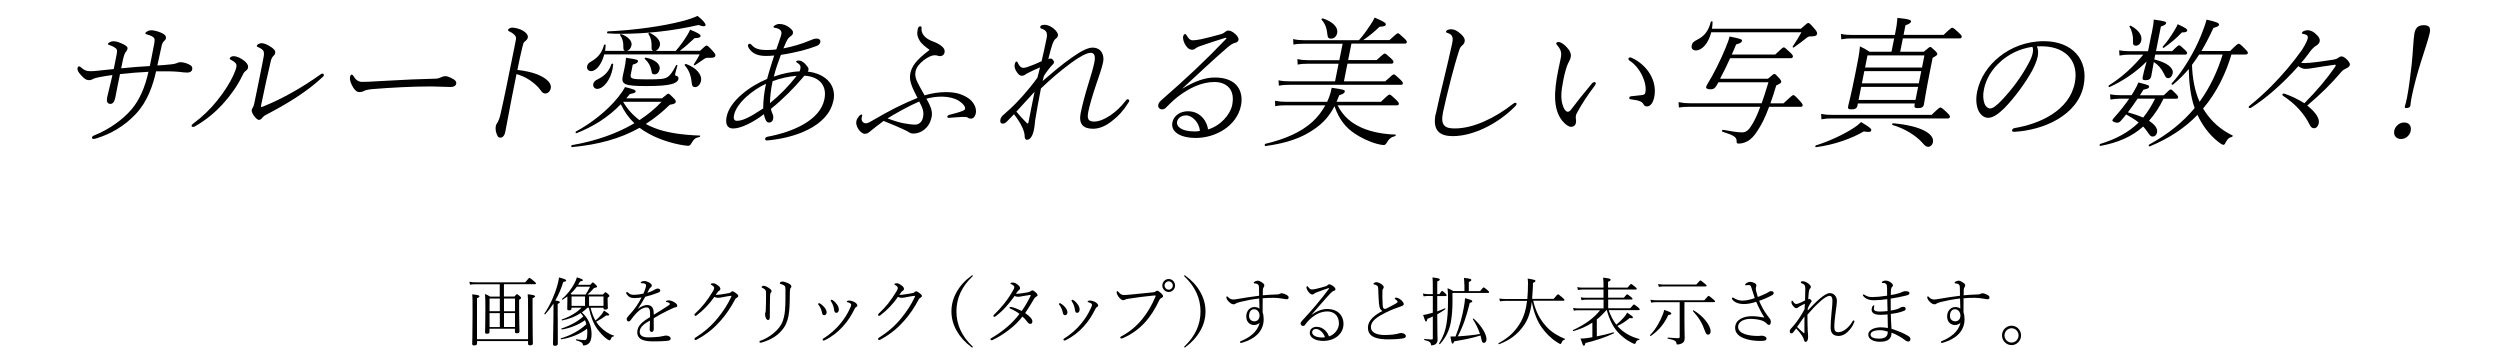<?xml version="1.0" encoding="UTF-8"?>
<svg id="_レイヤー_1" data-name="レイヤー 1" xmlns="http://www.w3.org/2000/svg" width="400" height="58" viewBox="0 0 400 58">
  <defs>
    <style>
      .cls-1 {
        stroke-width: 0px;
      }
    </style>
  </defs>
  <g>
    <path class="cls-1" d="M23.97,10.56c.21-.95.36-1.82.58-2.93.21-1.04.25-1.34.1-1.54-.14-.23-.55-.43-1.24-.61-.13-.05-.16-.09-.15-.18.01-.07.13-.2.36-.32.18-.09.32-.14.64-.14.23,0,.95.14,1.51.39.6.27.85.52.77.93-.03.14-.15.3-.31.43-.19.16-.33.5-.41.93-.15.73-.37,1.73-.64,2.95.55-.02,1.24-.07,2.26-.18.33-.05.63-.09.76-.16.25-.11.45-.18.69-.18.48,0,1.21.23,1.6.5.26.18.31.36.26.66-.06.32-.35.5-.78.5-.36,0-.76-.04-1.29-.11-.82-.09-2.23-.11-3.71-.09-.5,2.29-1.4,4.84-3.19,6.77s-4.04,3.27-6.43,3.98c-.17.05-.29.07-.4.07-.16,0-.25-.11-.23-.23.03-.14.09-.23.36-.34,2.24-.89,4.48-2.43,5.94-4.13,1.34-1.57,2.2-3.63,2.73-6.04-1.38.07-2.97.18-4.55.36-.38,1.79-.6,3-.73,3.66-.18.89-.47,1.11-.81,1.11-.55,0-.63-.48-.51-1.07.12-.59.55-2.2.84-3.54-.58.07-1.33.18-2.13.34-.38.07-.79.18-.99.3-.2.11-.4.18-.58.18-.45,0-.8-.2-1.34-.82-.45-.5-.61-.79-.54-1.16.03-.14.14-.23.27-.23.09,0,.19.07.3.18.45.39.81.59,1.43.59.43,0,.73-.02,1.17-.07.84-.09,1.72-.18,2.62-.27.17-.84.3-1.52.46-2.32.09-.48.09-.77-.06-.93-.17-.18-.55-.41-1.04-.57-.17-.05-.3-.09-.28-.2.02-.11.11-.2.26-.27.18-.09.37-.16.67-.16.43,0,1.13.27,1.6.52.51.27.64.45.59.7-.03.16-.1.3-.25.45-.12.14-.27.45-.39.91-.12.48-.26,1.18-.37,1.75,1.55-.16,2.96-.27,4.57-.36Z"/>
    <path class="cls-1" d="M37.68,10.08c-.21-.2-.47-.39-.68-.48-.19-.09-.27-.14-.24-.27.03-.16.29-.34.59-.34.59,0,1.2.34,1.68.7.36.27.75.7.65,1.16-.04.18-.13.32-.37.5-.29.2-.41.48-.57.82-.77,1.59-1.84,3.09-3.1,4.48-1.3,1.41-2.66,2.52-4.36,3.52-.13.07-.25.14-.39.14-.11,0-.26-.07-.24-.18.02-.11.04-.18.22-.32,1.65-1.23,2.77-2.36,3.85-3.68,1.24-1.54,2.12-2.98,2.61-4.07.24-.54.42-.98.48-1.29.07-.36.01-.52-.14-.68ZM42.2,8.31c-.07-.34-.39-.54-.95-.79-.11-.05-.19-.09-.16-.2.04-.18.38-.41.76-.41.36,0,.87.18,1.51.61.44.29.75.59.67.98-.04.2-.19.39-.35.52-.17.16-.3.5-.37.82-.51,2.2-1.03,4.5-1.55,7.09-.02.11-.01.18.08.18.07,0,.14-.02.31-.09,3.08-1.23,6.32-3.11,9.1-5.09.13-.09.21-.16.33-.16s.27.11.24.27c-.01.07-.08.18-.16.25-2.63,2.48-5.93,4.43-9.15,6.11-.28.14-.42.3-.57.48-.12.16-.29.3-.51.3-.27,0-.6-.39-.8-.66-.23-.34-.41-.66-.35-.98.02-.11.12-.25.19-.36.07-.14.15-.3.21-.61.47-2.23.99-4.86,1.38-6.81.15-.75.21-1.07.15-1.43Z"/>
    <path class="cls-1" d="M72.11,13.92c-.98,0-2-.09-3.12-.09-3.02,0-6.35.18-9.47.43-.55.05-1.1.18-1.29.29-.18.11-.42.18-.76.18-.48,0-.88-.5-1.18-1.14-.18-.36-.37-.86-.29-1.29.04-.18.14-.36.25-.36.16,0,.23.09.35.3.29.48.69.86,1.33.86.34,0,1.48-.02,3.16-.14,3.29-.2,6.68-.34,8.23-.36.73,0,1-.11,1.23-.23.18-.09.45-.18.72-.18.21,0,.46.07.82.23.81.39.96.64.9.98-.07.34-.42.52-.88.52Z"/>
    <path class="cls-1" d="M86.21,12.01c1.46.64,2.05,1.43,1.92,2.09-.11.57-.54.86-.85.86-.34,0-.52-.14-.78-.52-.44-.64-1.09-1.16-1.7-1.59-.7-.48-1.52-.82-2.16-1-.23,1.14-.55,2.75-.77,3.86-.3,1.52-.84,4.45-1.02,5.36-.15.75-.49.95-.8.95-.27,0-.35-.09-.51-.41-.16-.32-.31-.93-.22-1.39.07-.34.2-.52.32-.68.09-.14.31-.66.44-1.27.32-1.39.71-3.23.95-4.41.47-2.25.92-4.5,1.33-6.56.19-.93.24-1.18.18-1.36-.1-.39-.65-.73-1.04-.91-.21-.09-.22-.14-.2-.27.04-.18.41-.34.63-.34.52,0,1.26.2,1.76.5.47.27.84.7.76,1.09-.05.25-.25.48-.54.68-.13.09-.21.34-.33.84-.24.98-.53,2.29-.8,3.66.98.09,2.38.36,3.45.82Z"/>
    <path class="cls-1" d="M105.93,15.72c.79-.66.9-.73,1.01-.73s.21.07.91.77c.28.32.3.43.27.57-.04.2-.25.32-.95.43-1.21,1.18-2.48,2.2-3.84,3.07.41.23.82.43,1.29.61,1.89.79,4.65,1.16,7.36,1.25.11,0,.05.2-.07.23-.61.11-.9.32-1.29,1.02-.14.25-.3.39-.53.39-.2,0-.95-.11-1.39-.2-2.03-.41-3.74-1.09-4.98-1.79-.49-.27-.96-.57-1.39-.89-3.07,1.73-6.61,2.7-10.84,3.09-.14.02-.12-.3.02-.32,3.83-.66,7.21-1.86,9.99-3.5-.9-.86-1.62-1.89-2.17-3.04-2.14,2.2-4.51,3.61-7.08,4.63-.14.05-.23-.2-.1-.27,2.49-1.34,5.01-3.34,6.69-5.41.48-.59.89-1.18,1.16-1.7,1.5.36,1.74.5,1.7.73-.04.18-.25.25-.92.39-.18.23-.38.45-.57.68h5.73ZM108.13,8.13c.77-.89,1.31-1.66,1.84-2.52.2-.32.35-.61.44-.86,1.18.45,1.73.8,1.69,1-.04.23-.25.34-.98.36-.98.93-1.56,1.43-2.36,2.02h3.25c.82-.79.92-.84,1.05-.84s.28.09,1,.89c.39.43.43.59.4.73-.05.25-.32.36-.91.34-.43-.02-.61-.02-.88.18-.45.32-.82.57-1.47,1-.1.07-.25-.02-.18-.14.42-.64.67-1.09.93-1.59h-15.27c-.4,1.54-1.26,2.68-2.1,2.68-.45,0-.73-.34-.64-.79.07-.34.27-.55.65-.75,1.1-.64,1.71-1.39,2.05-2.63.05-.14.27-.11.27.02-.02.32-.05.61-.09.91h3.16c-.19-.07-.26-.27-.25-.68.04-.75-.16-1.34-.52-1.84-.05-.09.11-.2.19-.16,1.02.36,1.79,1.07,1.64,1.79-.1.48-.39.8-.72.89h4.2c-.21-.07-.3-.23-.27-.59.04-.89-.09-1.48-.5-2.13-.05-.09.11-.2.21-.16,1.04.48,1.77,1.25,1.63,1.98-.09.45-.39.82-.73.91h3.25ZM98.11,10.29c-.02.23-.05.45-.1.75-.34,1.7-1.43,3.18-2.47,3.18-.41,0-.7-.36-.62-.77.07-.36.32-.59.77-.79,1.08-.55,1.75-1.25,2.13-2.39.05-.14.3-.11.29.02ZM97.27,5.02c4.24-.18,8.94-.86,11.89-1.64,1.05-.27,1.91-.57,2.44-.84.89.68,1.34,1.27,1.29,1.48-.05.23-.37.27-1.13-.02-4.36,1-8.5,1.39-12.28,1.41-.77,0-1.5-.02-2.26-.07-.14,0-.1-.32.04-.32ZM100.93,11.88c-.14.7.09.82,2.5.82s2.92-.07,3.39-.39c.47-.3.84-.89,1.35-1.86.07-.11.26-.05.21.07-.12.39-.3,1.05-.34,1.23-.06.3,0,.36.28.43.21.07.27.25.22.48-.07.36-.52.66-1.07.79-.74.2-1.84.32-4.08.32-3.45,0-4.01-.27-3.75-1.59.07-.34.14-.57.28-1.29.13-.64.18-.91.24-1.64,1.84.25,1.96.34,1.91.57-.04.2-.15.32-.83.52l-.31,1.54ZM99.7,16.29c.68,1.16,1.55,2.14,2.62,2.93,1.34-.89,2.53-1.86,3.52-2.93h-6.13ZM103.32,9.22c1.49.29,2.38,1.07,2.22,1.84-.1.5-.4.84-.8.84-.39,0-.45-.16-.51-.61-.18-.79-.43-1.27-1.06-1.86-.08-.07.05-.23.15-.2ZM109.77,10.24c1.61.57,2.59,1.7,2.39,2.7-.11.57-.52,1-.93,1-.36,0-.51-.16-.57-.79-.11-1.14-.45-1.95-1.1-2.7-.07-.09.07-.25.2-.2Z"/>
    <path class="cls-1" d="M133.33,16.13c-.83,4.13-6.26,5.97-10.56,6.34-.19.02-.4-.07-.35-.27.04-.18.15-.27.36-.32,4.15-.77,8.46-2.66,9.13-6.02.46-2.29-.96-3.63-3.21-3.75-.09.11-.2.23-.41.48-1.13,1.34-2.97,3.25-4.94,4.82.07.43.22.7.34,1.02.05.18.05.43.02.57-.08.41-.33.61-.65.61-.27,0-.42-.16-.55-.41-.11-.23-.21-.52-.29-.93-1.67,1.29-3.68,2.29-4.91,2.29-.98,0-1.28-.75-1.05-1.89.5-2.5,3.66-4.88,6.48-6.04.32-1.25.73-2.5,1.13-3.75-.49.05-.92.07-1.31.07-1.45,0-2.23-.45-2.75-1.25-.11-.16-.16-.34-.13-.5.01-.07.13-.2.25-.2.09,0,.18.02.25.11.58.64,1.12.89,2.53.89.48,0,.98-.02,1.5-.09.22-.66.37-1.07.6-1.75.1-.27.16-.48.21-.7.11-.57-.32-.91-1-1-.2-.02-.28-.09-.25-.2.03-.14.54-.43.88-.43.66,0,1.18.23,1.58.52.57.43.7.68.64.98-.05.25-.21.36-.47.55-.34.23-.48.48-1.05,1.86,1.4-.27,2.79-.66,4.2-1.25.42-.18.77-.32,1.13-.32.38,0,.64.23.57.57-.05.25-.25.48-.53.59-.76.29-1.47.52-2.4.77-1.03.25-2.17.5-3.38.68-.44,1.16-.85,2.32-1.13,3.48,1.32-.48,2.79-.8,4.12-.84.07-.14.11-.32.13-.41.07-.34.02-.66-.49-.95-.16-.09-.2-.16-.18-.23.01-.07.14-.14.41-.14.43,0,.94.32,1.43,1.02.11.14.16.36.13.48-.02.09-.06.18-.12.27,2.45.25,4.68,1.84,4.11,4.68ZM122.56,13.4c-1.97.89-4.72,3.02-5.12,5.04-.13.66.1.89.46.89.86,0,1.96-.48,4.21-1.98,0-1.2.16-2.63.45-3.95ZM123.19,16.51c1.6-1.32,2.96-2.68,4.28-4.38-1.15.07-2.69.41-3.85.86-.26,1.18-.4,2.36-.43,3.52Z"/>
    <path class="cls-1" d="M149.04,18.78c-.35,1.75-1.74,2.59-2.88,2.59-.25,0-.51-.05-.71-.2s-.49-.27-1.07-.55c-.64-.3-1.5-.66-3-1.27-.88.64-1.47,1.11-2.28,1.77-.25.2-.45.29-.74.29-.41,0-.92-.52-1.11-.91-.2-.39-.31-.73-.23-1.11.05-.27.14-.45.46-.84.09-.11.25-.23.32-.23.14,0,.19.07.13.25-.14.45-.07.68.02.82.1.18.32.34.57.34.27,0,.47-.09,1.01-.41,2.8-1.64,4.85-2.68,7.27-3.66-.39-.75-.69-1.34-.91-1.93-.24-.64-.38-1.27-.25-1.93.24-1.18.83-2.11,3.1-3.82-.54-.39-1.3-.91-1.66-1.59-.3-.54-.4-.93-.25-1.68.07-.36.24-.5.37-.5.23,0,.27.11.25.32-.09.79.47,1.61,1.79,2.09.57.2,1.11.48,1.51.84.29.25.46.57.38.95-.06.32-.34.57-.68.57-.16,0-.27-.02-.42-.07-.13-.05-.28-.07-.55-.07-.75,0-2.72,1.25-2.98,2.54-.21,1.07.16,1.59,1.43,3.88,1.16-.36,2.38-.52,3.35-.52,1.43,0,2.44.2,3.59.93.79.5,1.45,1.52,1.26,2.45-.12.61-.47.86-.76.86s-.46-.09-.55-.18c-.12-.09-.36-.11-.94-.09-.53.02-1.15.09-1.98.14-.23.02-.35-.05-.33-.18.02-.11.09-.23.33-.3.65-.18,1.34-.32,2.17-.64.17-.07.31-.18.34-.32.07-.34-.29-.82-1.01-1.29-.6-.39-1.62-.64-2.57-.66-1.02-.02-2.01.16-2.61.34.85,1.43.99,2.2.84,2.95ZM142.01,18.94c1.1.43,1.96.66,2.5.77.59.11,1.36.23,1.89.23.61,0,1.12-.39,1.28-1.16.17-.84-.02-1.48-.61-2.54-1.59.68-3.87,1.95-5.06,2.7Z"/>
    <path class="cls-1" d="M166.83,12.95c1.48-1.27,3.04-2.61,4.63-3.72,1.29-.91,2.48-1.61,3.34-1.61,1.52,0,1.89,1.34,1.71,2.27-.19.95-.65,2.25-1.14,3.68-.49,1.45-1.02,3.18-1.25,4.34-.24,1.2.08,1.54.96,1.54,1.5,0,3.62-1.5,4.96-3.25.15-.2.25-.32.38-.32.18,0,.29.16.26.27-.02.09-.05.14-.12.25-.76,1.2-1.43,2.02-2.72,3.02-.83.66-1.87,1.18-2.96,1.18-1.57,0-2.33-.75-1.97-2.52.24-1.2.71-3,1.22-4.63.5-1.57.8-2.66.97-3.48.2-1.02,0-1.52-.58-1.52-.66,0-1.81.64-3.08,1.57-1.97,1.45-3.38,2.7-4.89,4.13-.38,1.91-.72,3.84-.9,4.95-.1.61-.09,1.04-.22,1.66-.19.93-.57,1.61-1.12,1.61-.21,0-.35-.2-.36-.48-.01-.5-.09-.82-.35-1.43-.31-.7-.75-1.39-1.36-2.18-.46.48-.86.89-1.15,1.18-.25.25-.43.32-.63.32-.36,0-.47-.27-.41-.59.07-.36.2-.57.61-.91.11-.09.5-.43,1.11-1,.94-.86,2.77-2.84,4.21-4.84.13-.43.3-1.16.42-1.66-.87.39-1.39.61-1.85.86-.23.11-.35.16-.51.3-.16.11-.31.18-.58.18-.3,0-.6-.3-.8-.64-.3-.45-.38-.82-.3-1.23.07-.34.22-.41.31-.41s.14.11.2.25c.23.54.55.77.85.77.27,0,.57-.11.79-.18.71-.25,1.28-.48,2.15-.89.3-1.29.67-3.02.8-3.68.15-.77.03-1.27-.81-1.52-.17-.05-.24-.16-.21-.32.03-.16.22-.3.7-.3.57,0,1.1.3,1.56.7.31.27.63.7.57,1.02-.04.18-.14.36-.32.48-.16.11-.33.3-.53.82-.15.41-.42,1.29-.69,2.45.15-.05.26-.07.38-.07.16,0,.28.09.4.25.09.11.15.27.12.41-.03.14-.17.27-.31.41-.35.36-.87,1.04-1.29,1.7l-.2.77ZM164.32,19.72c.08.07.2.04.22-.07.32-1.59.69-3.57.99-4.97-.99,1.09-1.95,2.14-2.91,3.18.53.66,1.09,1.25,1.7,1.86Z"/>
    <path class="cls-1" d="M189.24,14.15c1.84-1.11,3.53-1.75,5.12-1.75,3.75,0,4.61,2.39,4.2,4.47-.66,3.32-4.11,5.2-7.2,5.2-2.68,0-4.06-1.07-3.78-2.48.22-1.09,1.24-1.79,2.49-1.79,2.2,0,3.14,1.93,3.21,2.91,1.98-.57,3.56-2.36,3.87-3.91.54-2.68-1.13-3.68-2.83-3.68-2.04,0-4.03.95-5.85,2.34-.7.54-1.32,1.16-1.95,1.79-.17.18-.41.25-.6.25-.34,0-.69-.29-.6-.73.07-.34.29-.57.63-.86,3.83-3.34,6.96-6.27,10.17-9.63.2-.2.13-.3-.16-.2-1.33.41-2.69.86-3.92,1.29-.2.07-.46.16-.65.3-.19.14-.35.29-.63.29-.36,0-.72-.16-1.11-.79-.22-.36-.43-.93-.34-1.36.04-.18.16-.36.28-.36.16,0,.21.09.33.3.29.5.54.7.95.7.32,0,.79-.07,1.33-.18,1.09-.23,2.22-.55,3.21-.82.24-.07.45-.2.64-.36.19-.16.34-.2.52-.2.34,0,.72.25,1.01.5.3.23.64.66.58.98-.05.27-.24.41-.53.48-.36.09-.59.2-1.29.79-2.36,2.02-4.72,4.29-7.14,6.5l.04.02ZM189.76,18.47c-.86,0-1.33.5-1.43,1.02-.13.66.56,1.54,2.78,1.54.36,0,.66-.02.88-.09-.12-1.32-1.21-2.48-2.23-2.48Z"/>
    <path class="cls-1" d="M214.01,16.85c.95,1.84,2.21,2.84,3.87,3.59,1.54.68,3.52,1.04,5.37,1.09.13,0,.09.2-.05.25-.62.16-.94.39-1.39,1.16-.08.16-.26.27-.44.27s-.69-.09-1.07-.2c-1.25-.34-2.6-1-3.54-1.64-1.35-.89-2.48-2.16-3.24-4.38-.85,1.66-1.92,2.79-3.28,3.7-1.97,1.36-4.26,2.2-7.78,2.68-.14.02-.14-.34,0-.36,3.17-.75,5.69-1.86,7.51-3.5.88-.8,1.57-1.73,2.08-2.66h-6.36c-.59,0-1.07.02-1.66.14l-.03-.86c.63.11,1.12.16,1.81.16h6.54c.13-.3.25-.59.35-.86.15-.43.3-.95.37-1.39,1.83.27,2.16.34,2.1.61-.04.18-.14.36-.89.59-.14.34-.27.66-.4.98l-.04.07h7.11c1.1-1.07,1.25-1.16,1.37-1.16.13,0,.28.09,1.13.91.34.34.38.48.36.61-.03.14-.11.2-.34.2h-9.47ZM214.18,10.2h-4.98c-.54,0-1.03.02-1.57.14l-.05-.89c.66.14,1.08.18,1.71.18h5l.53-2.63h-6.27c-.57,0-1.03.02-1.6.14l-.05-.89c.61.14,1.1.18,1.74.18h8.79c.79-.89,1.33-1.68,1.86-2.48.26-.41.5-.79.66-1.14,1.44.64,1.83.86,1.78,1.11-.04.2-.18.32-1,.36-.9.86-1.71,1.52-2.61,2.13h4.2c1.09-1,1.22-1.09,1.35-1.09.11,0,.25.09,1.02.82.38.36.42.5.4.61-.03.16-.13.23-.34.23h-8.52l-.53,2.63h4.57c1.04-.98,1.19-1.04,1.3-1.04s.24.07,1.02.8c.37.34.38.48.36.59-.03.14-.11.23-.34.23h-7.02l-.56,2.82h6.61c1.12-1.04,1.25-1.11,1.38-1.11.12,0,.24.07,1.06.86.36.36.4.48.38.61-.03.14-.13.2-.36.2h-17.77c-.64,0-1.07.02-1.71.14l-.06-.86c.68.14,1.17.16,1.85.16h7.2l.56-2.82ZM211.67,2.95c1.66.54,2.46,1.48,2.28,2.34-.11.52-.47.89-1,.89-.34,0-.52-.14-.56-.61-.09-.91-.31-1.73-.93-2.41-.1-.09.07-.25.2-.2Z"/>
    <path class="cls-1" d="M229.73,18.24c.25-1.27.82-3.63,1.31-5.66.45-1.82.87-3.66,1.3-5.61.19-.84.13-1.43-.69-1.68-.24-.07-.3-.11-.27-.25.02-.11.05-.16.28-.27.15-.07.36-.09.56-.09.46,0,.93.25,1.45.7.52.45.76.84.67,1.29-.07.34-.29.52-.45.66s-.31.3-.46.84c-.48,1.48-.89,3-1.28,4.48-.5,1.95-1.05,4.25-1.27,5.31-.22,1.09-.14,1.75.21,2.11.33.39.93.48,1.7.48,3,0,6.5-1.73,9.31-3.95.14-.11.28-.16.37-.16.11,0,.21.09.18.23-.02.09-.11.23-.23.34-2.63,2.7-6.61,4.77-9.97,4.77-2.04,0-3.29-.84-2.75-3.54Z"/>
    <path class="cls-1" d="M249.99,19.37c-1.53-1.91-1.36-4.7-.68-8.11.13-.64.28-1.29.39-1.86.19-.93.1-1.41-.56-2.18-.11-.14-.16-.23-.14-.3.03-.14.18-.2.36-.2.36,0,.84.34,1.22.73.61.61.84,1.16.74,1.66-.07.36-.22.64-.4.98-.29.55-.58,1.66-.78,2.68-.33,1.66-.45,2.82-.16,3.88.22.82.57,1.23.87,1.23.18,0,.34-.11.53-.36.96-1.27,1.93-2.48,3.3-4.13.15-.18.28-.25.44-.25.11,0,.23.09.21.23-.03.14-.15.32-.22.41-.98,1.27-1.99,2.82-2.56,3.86-.18.34-.35.59-.4.84-.03.16-.05.36-.01.52.05.2.04.45,0,.7-.06.32-.35.59-.78.59-.39,0-.94-.41-1.34-.91ZM261.05,9.24c2.46,1.11,4.16,3.66,3.63,6.29-.17.86-.59,1.5-1.16,1.5-.29,0-.45-.14-.53-.3-.23-.45-.62-.66-2.06-.84-.22-.02-.27-.14-.24-.3.02-.11.15-.18.38-.2.63-.07,1.11-.11,1.77-.2.28-.05.38-.2.42-.41.29-1.48-.8-3.98-2.55-5.09-.14-.09-.18-.25-.16-.34.03-.14.27-.23.5-.11Z"/>
    <path class="cls-1" d="M284.02,8.74c1.13-1.09,1.25-1.16,1.39-1.16.12,0,.24.07,1.06.86.4.39.42.5.39.64-.03.16-.14.23-.36.23h-9.68c-.49,1.11-1.03,2.2-1.61,3.29h7.66c.82-.7.9-.77,1.02-.77.14,0,.24.07.85.75.25.32.28.43.25.55-.03.14-.16.25-.79.54-.33,1.09-.63,2.04-.93,2.86h2.09c1.25-1.16,1.44-1.32,1.58-1.32.11,0,.3.11,1.08.98.41.45.43.57.4.7-.03.14-.11.2-.34.2h-5.02c-.63,1.68-1.17,2.79-1.78,3.7-.54.91-1.15,1.54-1.75,1.84-.55.27-.98.34-1.29.34s-.4-.05-.38-.36c.02-.66-.4-.95-2.28-1.54-.13-.05-.03-.32.11-.3,1.45.27,2.33.41,3.08.41.66,0,1.11-.45,1.68-1.45.38-.66.77-1.48,1.19-2.64h-11.38c-.61,0-1.01.02-1.64.11l-.05-.86c.7.14,1.12.18,1.78.18h11.52c.32-.91.68-2.02,1.08-3.36h-8c-.13.2-.24.41-.35.61-.24.39-.49.52-.9.52-.46,0-.77-.11-.72-.39.03-.14.14-.36.37-.73.7-1.09,1.96-3.57,2.73-5.47.35-.84.55-1.39.64-1.86,1.88.36,2.04.48,2,.68-.04.23-.19.39-.94.59-.22.52-.44,1.07-.69,1.61h6.95ZM288.15,4.59c.92-.84,1.04-.91,1.18-.91.16,0,.28.09,1,.93.43.48.43.68.4.82-.04.23-.24.39-.87.39-.38,0-.52,0-.79.23-.54.43-1.08.86-2.03,1.52-.13.09-.29-.02-.2-.14.58-.86,1.05-1.64,1.39-2.27h-14.43c-.45,1.79-1.49,2.91-2.47,2.91-.5,0-.75-.34-.66-.77.09-.45.26-.64,1.02-1.02,1.06-.55,1.69-1.41,2.03-2.77.03-.14.3-.14.29,0,0,.39-.04.75-.1,1.09h14.24Z"/>
    <path class="cls-1" d="M290.56,23.26c2.16-.68,4.52-1.79,6.08-2.82.39-.25.77-.55,1.14-.91,1.54.91,1.66,1.11,1.62,1.32-.05.27-.34.32-1.2.18-1.88,1.11-4.7,2.14-7.64,2.52-.14.02-.15-.25,0-.3ZM291.38,18.22c.72.14,1.15.16,1.86.16h15.81c1.15-1.11,1.28-1.18,1.42-1.18.12,0,.28.07,1.1.86.4.39.44.52.41.66-.03.14-.11.23-.34.23h-18.52c-.66,0-1.03.02-1.69.14l-.05-.86ZM303.06,6.15h-6.82c-.59,0-.96.02-1.64.14l-.05-.86c.72.14,1.15.16,1.81.16h6.82l.06-.3c.19-.93.28-1.52.35-2.43,2,.2,2.22.36,2.17.61-.03.16-.2.32-.89.59l-.3,1.52h6.41c1.13-1.09,1.25-1.14,1.39-1.14.11,0,.24.04,1.1.86.41.36.42.5.4.61-.03.16-.11.23-.34.23h-9.07l-.43,2.14h3.77c.77-.66.93-.77,1.04-.77s.25.11.82.66c.27.25.33.39.31.5-.03.16-.19.27-.75.59l-.42,2.11c-.7,3.52-.89,4.91-.97,5.32-.1.48-.37.61-1.01.61-.46,0-.56-.14-.49-.52l.04-.23h-9.11l-.07.36c-.09.43-.39.59-.98.59-.48,0-.59-.14-.5-.54.1-.48.45-1.7,1.17-5.32.45-2.25.61-3.04.71-4.22.61.27.99.5,1.53.86h3.52l.43-2.14ZM306.9,13.9h-9.11l-.42,2.09h9.11l.42-2.09ZM307.4,11.38h-9.11l-.39,1.95h9.11l.39-1.95ZM307.91,8.86h-9.11l-.39,1.95h9.11l.39-1.95ZM302.9,19.72c4.48.41,6.63,1.7,6.37,3.04-.09.45-.42.73-.74.73-.29,0-.5-.11-.92-.61-.98-1.14-2.87-2.34-4.81-2.88-.13-.05-.03-.3.1-.27Z"/>
    <path class="cls-1" d="M326.02,9.08c-.13.66-.5,1.5-.88,2.23-1.07,1.95-2.85,4.38-4.47,6.02-.9.89-1.8,1.52-2.55,1.52-.71,0-1.26-.5-1.58-1.18-.34-.79-.44-1.79-.2-3,.45-2.23,1.79-4.2,3.6-5.63,1.75-1.39,4.17-2.45,7.08-2.45,4.57,0,7.18,2.98,6.36,7.09-.95,4.77-6.4,7.16-11.11,7.41-.25.02-.36-.11-.34-.25.04-.18.13-.3.46-.36,3.93-.66,8.68-2.75,9.57-7.18.69-3.45-1.38-5.7-4.82-5.88-.36-.02-.84-.02-1.23,0,.22.5.23,1.11.12,1.68ZM320.17,9.79c-1.42,1.2-2.39,2.77-2.74,4.5-.2.98-.12,1.64.09,2.29.16.45.53.77.91.77.41,0,.96-.39,1.85-1.32,1.69-1.77,3.23-3.88,4.32-5.95.39-.73.55-1.16.64-1.64.09-.45.04-.8-.08-.95-2.25.36-3.77,1.25-5,2.29Z"/>
    <path class="cls-1" d="M346.16,15.79c-.59,1.25-1.38,2.48-2.32,3.54.97.61,1.41,1.27,1.29,1.86-.09.43-.38.66-.68.66-.32,0-.43-.11-.89-.79-.19-.3-.41-.54-.65-.82-1.75,1.59-3.97,2.57-6.85,3.11-.14.02-.17-.27-.03-.32,2.54-.77,4.55-1.86,6.16-3.43-.63-.5-1.32-.91-2.01-1.29-.28.36-.54.68-.83,1-.21.23-.34.32-.63.32-.2,0-.79-.16-.74-.39.02-.11.14-.27.29-.43.9-.98,1.72-2.04,2.4-3.02h-1.54c-.5,0-.83.05-1.46.14l-.06-.84c.64.11,1,.14,1.61.14h1.82c.13-.18.23-.36.33-.52.38-.64.6-1.09.78-1.52,1.69.43,1.74.48,1.7.73-.04.2-.21.27-.9.43-.2.3-.37.59-.56.89h3.82c.85-.84.98-.93,1.12-.93.11,0,.23.09.87.75.28.29.32.43.3.54-.03.14-.11.2-.34.2h-1.98ZM344.25,5.45c.25-1.25.31-1.66.35-2.32,1.81.25,2.02.34,1.98.57-.04.18-.15.3-.84.55l-.78,3.93h2.59c.86-.86.98-.93,1.12-.93.11,0,.24.07.94.75.3.3.35.41.32.54-.03.14-.13.2-.34.2h-4.75l-.15.77c2.06.5,3.11,1.36,2.94,2.23-.1.48-.4.77-.74.77-.25,0-.41-.14-.64-.68-.44-.89-.88-1.39-1.64-1.91-.29,1.54-.37,2.07-.41,2.27-.09.45-.38.64-.92.64-.46,0-.52-.14-.44-.54.09-.45.25-1.16.62-2.45-1.68,1.68-3.65,3.04-5.93,4.09-.13.07-.23-.2-.11-.27,2.03-1.27,3.79-2.84,5.5-4.91h-2.32c-.5,0-.84.02-1.48.14l-.06-.84c.64.11,1.02.14,1.63.14h3l.54-2.73ZM342.01,15.79c-.51.75-1,1.48-1.55,2.18.84.23,1.65.5,2.45.84.75-.93,1.37-1.95,1.9-3.02h-2.79ZM340.9,4.11c1.26.66,1.87,1.54,1.71,2.36-.12.59-.53.84-.87.84s-.51-.16-.46-.75c.05-.7-.15-1.64-.56-2.29-.05-.09.11-.2.19-.16ZM357.03,8.72c-.9,3.04-2.35,6.06-4.54,8.65.07.11.14.2.21.32,1.07,1.68,2.59,3.07,4.5,3.98.13.05,0,.2-.14.25-.43.11-.62.25-.98.91-.12.27-.21.34-.34.34s-.36-.11-.87-.52c-1.36-1.07-2.45-2.52-3.28-4.27-2.01,2.11-4.57,3.77-7.62,5.04-.14.05-.25-.2-.13-.27,3.04-1.68,5.42-3.59,7.3-5.86-.68-1.95-.89-4.07-.94-6.25-.77.91-1.59,1.73-2.52,2.5-.11.09-.32-.09-.21-.2,1.73-1.84,3.61-4.97,4.72-7.72.36-.89.66-1.73.86-2.48,1.54.34,2.05.55,2,.82-.04.2-.27.34-.9.5-.64,1.39-1.27,2.61-1.92,3.7h4.59c1.1-1.09,1.23-1.16,1.37-1.16s.28.07,1.05.86c.38.39.45.5.41.66-.02.11-.13.2-.36.2h-2.27ZM346.06,7.43c.58-.61,1.21-1.52,1.72-2.36.27-.43.57-.93.65-1.2,1.35.61,1.56.84,1.53,1-.04.2-.2.32-.86.32-.95,1-1.69,1.61-2.88,2.45-.13.09-.25-.09-.16-.2ZM351.87,8.72c-.36.57-.75,1.11-1.15,1.66.06,2.07.42,4.13,1.21,5.91,1.69-2.34,2.89-4.93,3.69-7.56h-3.75Z"/>
    <path class="cls-1" d="M373.63,10.65s.07-.11.08-.18c.02-.09-.04-.14-.16-.11-1.21.16-2.76.41-3.73.57-.3.05-.72.09-1.02.09s-.63-.14-1.07-.43c-1.26,1.43-2.62,2.77-4,3.97-1.15,1-2.38,1.93-3.56,2.68-.08.05-.14.05-.21.05-.11,0-.19-.07-.17-.16.01-.07.05-.16.19-.25,1.25-1,2.38-2.04,3.47-3.13,1.82-1.84,3.46-3.79,4.82-5.7.36-.55.64-1.04.81-1.45.09-.2.14-.39.16-.48.04-.2,0-.36-.15-.5-.12-.09-.4-.18-.62-.2-.13-.02-.19-.07-.17-.16s.13-.2.26-.27c.18-.09.46-.16.67-.16.36.02.76.16,1.1.43.74.61.89,1.02.82,1.36-.05.23-.21.48-.49.64-.3.16-.72.55-.95.86-.54.75-1.05,1.41-1.53,1.95.25.02.45.02.65.02.79,0,3.15-.32,4.49-.54.38-.07.57-.14.84-.32.16-.14.31-.2.54-.2.16,0,.38.14.56.27.53.43.76.84.72,1.07-.04.18-.2.41-.54.55-.32.14-.58.3-.79.54-1.64,1.93-3.25,3.52-5.49,5.43,1.45,1.16,1.99,2.11,1.84,2.84-.09.45-.38.79-.75.79-.3,0-.52-.16-.72-.59-.87-1.77-2.35-3.38-4.2-4.57-.12-.09-.17-.18-.15-.25.02-.09.1-.14.19-.14.07,0,.13.02.24.05,1.04.36,2.2.93,3.09,1.5,2.02-2.04,3.57-3.88,4.94-5.86Z"/>
    <path class="cls-1" d="M385.72,20.92c-.15.75-.79,1.32-1.56,1.32s-1.23-.57-1.08-1.32c.15-.75.81-1.32,1.6-1.32s1.18.57,1.03,1.32ZM388.75,5.31c-.15.77-.94,3.14-1.45,4.75-.56,1.79-1.09,3.75-1.41,5.34-.11.55-.19,1.05-.23,1.5-.05.25-.24.39-.69.39-.18,0-.23-.09-.2-.25.13-.43.24-.89.35-1.41.33-1.68.56-3.75.76-5.43.17-1.52.27-4.09.43-4.88.17-.86.58-1.29,1.49-1.29s1.13.39.95,1.29Z"/>
  </g>
  <g>
    <path class="cls-1" d="M78.33,53.09c0,.23-.13.31-.44.31-.2,0-.28-.07-.28-.24,0-.32.05-1.12.05-3.6,0-1.49-.01-1.91-.06-2.52.32.13.53.23.82.42h1.54v-1.98h-3.79c-.39,0-.65.01-.96.07l-.12-.46c.38.07.69.08,1.08.08h7.86c.56-.67.62-.71.68-.71.07,0,.13.04.72.52.29.24.33.31.33.38,0,.06-.04.11-.15.11h-4.98v1.98h1.67c.32-.36.35-.38.41-.38.07,0,.14.04.47.32.16.14.19.2.19.26,0,.08-.04.16-.31.32v1.51c0,2.23.06,3.25.06,3.53,0,.24-.13.31-.45.31-.21,0-.28-.06-.28-.26v-.46h-4.07v.47ZM84.49,54.29v-4.82c0-1.2,0-1.89-.06-2.39.99.11,1.18.2,1.18.32,0,.1-.05.17-.4.31v2.4c0,3.3.05,4.49.05,4.82,0,.24-.14.32-.46.32-.22,0-.31-.06-.31-.28v-.4h-8.16v.36c0,.24-.14.34-.46.34-.22,0-.32-.07-.32-.26,0-.26.06-1.31.06-4.79,0-2.05,0-2.58-.06-3.13,1.01.11,1.16.18,1.16.32,0,.08-.05.17-.39.31v6.55h8.16ZM79.97,49.79v-2.03h-1.64v2.03h1.64ZM78.33,52.33h1.64v-2.23h-1.64v2.23ZM82.4,47.77h-1.76v2.03h1.76v-2.03ZM82.4,50.09h-1.76v2.23h1.76v-2.23Z"/>
    <path class="cls-1" d="M89.24,50.74c0,2.89.01,3.93.01,4.23,0,.24-.14.36-.45.36-.24,0-.32-.1-.32-.31s.02-1.02.07-4.27c0-.73,0-1.45.01-2.18-.4.62-.85,1.2-1.33,1.72-.05.05-.18-.06-.13-.12.88-1.25,1.68-3.08,2.07-4.5.13-.48.22-.86.28-1.28.89.24,1.14.35,1.14.48s-.09.17-.47.25c-.32,1.04-.74,2.04-1.27,2.95.61.1.72.16.72.28,0,.08-.05.14-.34.29v2.11ZM93.99,49.24c-.28.28-.58.53-.89.74,1.04.94,1.55,2.15,1.55,3.48,0,.59-.11,1.04-.29,1.31-.21.32-.61.5-.92.5-.17,0-.17-.01-.19-.17-.05-.29-.33-.43-1.06-.65-.07-.02-.05-.17.02-.16.73.1,1.08.12,1.29.12s.29-.05.35-.19c.07-.17.12-.49.12-.98,0-.22-.01-.43-.04-.65-1.07.83-2.55,1.45-4.13,1.7-.07.01-.12-.13-.05-.16,1.52-.44,3.02-1.26,4.06-2.25-.05-.22-.12-.44-.21-.65-1,.71-2.27,1.24-3.69,1.49-.07.01-.12-.14-.05-.17,1.39-.46,2.61-1.13,3.46-1.91-.12-.19-.26-.37-.41-.55-.81.54-1.79.94-2.96,1.18-.07.01-.12-.13-.05-.16,1.35-.47,2.35-1.09,3.15-1.88h-1.61v.13c0,.22-.12.29-.39.29-.21,0-.29-.05-.29-.24,0-.11.02-.38.02-1.34v-.64c-.24.18-.48.35-.75.52-.06.04-.17-.08-.11-.13.84-.67,1.49-1.58,1.98-2.46.19-.34.29-.64.4-.98.68.2.96.32.96.44,0,.11-.07.14-.45.22-.11.18-.21.36-.32.53h1.96c.28-.35.34-.38.41-.38s.15.06.52.42c.12.12.15.19.15.26,0,.11-.17.14-.49.22-.44.49-.71.77-1.04,1.04h2.46c.31-.35.35-.37.41-.37s.13.02.44.3c.18.16.19.22.19.29,0,.06-.02.11-.28.29v.38c0,.85.04,1.14.04,1.21,0,.22-.15.3-.41.3-.21,0-.29-.05-.29-.24v-.05h-2.07c.18.71.41,1.42.78,2.05.38-.32.71-.65.96-.96.18-.22.29-.41.41-.64.58.35.84.56.84.67s-.09.14-.48.11c-.47.36-1,.68-1.61,1,.18.3.38.55.61.79.64.67,1.39,1.18,2.21,1.43.07.02.05.12-.02.13-.25.04-.34.12-.47.44-.06.16-.09.19-.19.19-.06,0-.21-.05-.47-.24-.53-.4-1.04-.94-1.54-1.64-.54-.75-.96-1.75-1.31-3.33h-.22ZM92.3,45.87c-.31.41-.64.8-1.01,1.14.07.04.13.07.21.12h2.2c.29-.44.49-.83.71-1.26h-2.11ZM93.6,48.94v-1.51h-2.15v1.51h2.15ZM96.56,48.94v-1.51h-2.31v1.51h2.31Z"/>
    <path class="cls-1" d="M102.09,49.4c.48-.38,1.05-.6,1.44-.6.61,0,1.01.36,1.05,1.07.01.14.02.34.02.49.87-.53,1.75-1.07,2.44-1.54.11-.07.13-.13.13-.2,0-.06-.04-.11-.11-.16-.11-.07-.24-.12-.41-.14-.07-.01-.11-.01-.11-.07,0-.11.22-.19.47-.19.28,0,.6.12.87.29.31.19.48.34.48.56,0,.16-.11.24-.24.25-.08.01-.19.02-.35.1-.56.24-1.31.6-2.14,1.06-.32.18-.68.4-1.04.6,0,.5.01,1.04.01,1.73,0,.32-.17.46-.32.46-.16,0-.33-.13-.33-.32,0-.37.02-.83.04-1.5-.67.38-1.64.94-1.64,1.8,0,.54.41.89,1.36.89.56,0,1.28-.04,1.78-.1.28-.04.45-.07.65-.12.15-.04.28-.07.45-.07.42,0,.72.24.72.48,0,.22-.16.34-.68.38-.58.05-1.27.07-2.22.07-1.87,0-2.45-.6-2.45-1.46,0-1.1.94-1.75,2.05-2.43v-.5c.01-.83-.21-1.04-.58-1.04-.52,0-1.04.35-1.49.79-.41.41-.65.7-1.06,1.28-.07.11-.22.18-.29.18-.17,0-.32-.16-.32-.37,0-.19.08-.31.34-.59.41-.43.86-.97,1.19-1.45.33-.48.56-.9.85-1.44-.31.04-.72.1-1.13.1-.62,0-.94-.16-1.27-.65-.04-.06-.06-.13-.06-.17,0-.07.05-.16.11-.16.07,0,.13.05.19.11.31.3.54.35.99.35.41,0,1-.08,1.46-.19.17-.36.25-.59.35-.91.04-.12.08-.3.08-.44,0-.19-.22-.32-.73-.32-.08,0-.13-.01-.13-.06s.04-.12.13-.18c.12-.07.31-.11.44-.11.26,0,.49.1.69.19.2.1.52.3.52.54,0,.12-.05.2-.14.26-.07.05-.19.14-.31.38-.07.13-.18.34-.27.52.31-.1.71-.24,1.08-.46.19-.11.4-.22.6-.22.24,0,.39.14.39.3,0,.18-.08.25-.38.37-.6.24-1.34.48-2.02.64-.38.67-.74,1.31-1.17,1.92l.02.02Z"/>
    <path class="cls-1" d="M111.47,50.46c-.06.04-.13.07-.21.07-.11,0-.15-.07-.15-.16s.06-.16.15-.24c1.09-1.02,1.88-2,2.81-3.54.15-.26.2-.38.2-.52,0-.18-.19-.34-.41-.46-.07-.04-.14-.1-.14-.16,0-.07.16-.13.39-.13.29,0,.55.19.79.37s.36.36.36.53c0,.14-.09.25-.21.31-.12.06-.21.18-.54.64.05.01.09.01.15.01.15,0,.35-.02.54-.05.54-.07.99-.16,1.42-.23.16-.02.24-.07.34-.18.07-.07.13-.11.25-.11.13,0,.28.1.58.32.26.2.33.28.33.44,0,.14-.12.2-.22.26s-.2.12-.26.23c-.69,1.33-1.52,2.52-2.31,3.41-.94,1.07-2.01,2.06-3.81,3.05-.08.05-.18.08-.26.08-.07,0-.15-.07-.15-.18,0-.06.04-.12.13-.18,1.41-.89,2.61-1.93,3.58-3.13.84-1.03,1.58-2.13,2.18-3.41.01-.02.02-.07.02-.11,0-.05-.04-.06-.07-.06-.12,0-.91.13-1.33.22-.24.05-.49.1-.73.1-.18,0-.32-.04-.6-.14-.79,1.12-1.69,2.09-2.81,2.93Z"/>
    <path class="cls-1" d="M125.51,45.73c-.13-.14-.34-.22-.59-.29-.09-.02-.15-.06-.15-.16,0-.12.22-.23.44-.23.2,0,.6.13.83.24.32.14.58.31.58.55,0,.07-.02.14-.11.24-.07.07-.12.19-.13.6-.02,1.21-.02,2.25-.12,3.14-.09.92-.32,1.83-.82,2.58-.81,1.19-1.96,1.92-3.55,2.4-.06.01-.16.04-.22.04-.09,0-.17-.07-.17-.14,0-.08.05-.13.12-.16,1.36-.47,2.76-1.54,3.38-2.64.4-.72.55-1.61.61-2.39.07-.92.07-2,.06-3.2,0-.36-.02-.44-.15-.59ZM122.47,46.42c-.09-.14-.24-.25-.46-.35-.12-.05-.15-.06-.15-.13,0-.12.19-.22.28-.22.22,0,.52.12.82.32.31.2.49.35.49.55,0,.1-.05.17-.12.24-.06.06-.11.18-.12.53-.02.72-.04,1.92-.04,3.35,0,.4-.13.49-.27.49-.15,0-.25-.1-.35-.29-.07-.13-.14-.35-.14-.59,0-.11.01-.2.05-.31.02-.08.05-.17.06-.36.04-.97.05-1.81.05-2.58,0-.42-.01-.53-.11-.66Z"/>
    <path class="cls-1" d="M130.9,48.62s.08-.12.14-.12.11.04.15.06c.31.18.52.38.69.59.25.29.38.56.38.84s-.19.44-.38.44-.31-.1-.38-.48c-.04-.19-.11-.42-.21-.64-.09-.19-.2-.37-.33-.55-.05-.06-.07-.11-.07-.14ZM135.95,48.48c-.12-.06-.27-.12-.4-.14-.05-.01-.06-.04-.06-.08,0-.04.04-.08.08-.11.08-.05.2-.06.34-.06.26,0,.66.14.91.31.19.13.36.31.36.48,0,.1-.07.17-.15.22-.11.06-.18.1-.27.28-.55,1.1-1.07,1.94-1.92,2.88-.78.86-1.78,1.65-2.86,2.17-.11.05-.19.06-.22.06-.08,0-.14-.08-.14-.16s.02-.11.11-.16c1.06-.67,2.02-1.51,2.76-2.43.64-.79,1.11-1.52,1.53-2.46.11-.23.17-.38.17-.52,0-.12-.11-.2-.24-.28ZM132.91,48.06s.09-.1.15-.1.09.02.15.06c.32.2.53.44.73.72.19.28.27.55.27.77,0,.34-.15.54-.38.54-.19,0-.32-.06-.38-.52-.02-.22-.08-.44-.16-.66-.08-.24-.2-.44-.33-.65-.05-.07-.06-.11-.06-.17Z"/>
    <path class="cls-1" d="M140.85,50.46c-.06.04-.13.07-.21.07-.11,0-.15-.07-.15-.16s.06-.16.15-.24c1.09-1.02,1.88-2,2.81-3.54.15-.26.2-.38.2-.52,0-.18-.19-.34-.41-.46-.07-.04-.14-.1-.14-.16,0-.07.16-.13.39-.13.29,0,.55.19.79.37s.36.36.36.53c0,.14-.09.25-.21.31-.12.06-.21.18-.54.64.05.01.09.01.15.01.15,0,.35-.02.54-.05.54-.07.99-.16,1.42-.23.16-.02.24-.07.34-.18.07-.07.13-.11.25-.11.13,0,.28.1.58.32.26.2.33.28.33.44,0,.14-.12.2-.22.26s-.2.12-.26.23c-.69,1.33-1.52,2.52-2.31,3.41-.94,1.07-2.01,2.06-3.81,3.05-.08.05-.18.08-.26.08-.07,0-.15-.07-.15-.18,0-.06.04-.12.13-.18,1.41-.89,2.61-1.93,3.58-3.13.84-1.03,1.58-2.13,2.18-3.41.01-.02.02-.07.02-.11,0-.05-.04-.06-.07-.06-.12,0-.91.13-1.33.22-.24.05-.49.1-.73.1-.18,0-.32-.04-.6-.14-.79,1.12-1.69,2.09-2.81,2.93Z"/>
    <path class="cls-1" d="M155.65,44.12s-.01.07-.08.13c-1.69,1.62-2.54,3.44-2.54,5.57s.85,3.95,2.54,5.58c.07.06.08.08.08.12,0,.05-.04.08-.08.08-.04,0-.08-.02-.15-.07-1.01-.75-1.79-1.61-2.34-2.58-.58-1.01-.85-2.05-.85-3.13s.27-2.12.85-3.13c.55-.98,1.34-1.85,2.39-2.6.04-.02.07-.05.11-.05s.08.04.08.08Z"/>
    <path class="cls-1" d="M164.5,46.74c.21-.04.31-.06.41-.16.07-.06.17-.12.28-.12.11,0,.28.1.49.29.26.23.33.36.33.48s-.12.18-.25.26c-.13.07-.24.22-.31.32-.45.75-.89,1.51-1.42,2.28.88.61,1.15,1.03,1.15,1.32,0,.25-.11.41-.32.41-.19,0-.28-.06-.53-.37-.26-.36-.47-.56-.74-.8-1.11,1.49-3,2.9-4.76,3.74-.07.04-.13.05-.18.05-.09,0-.18-.06-.18-.14,0-.07.01-.12.12-.18,1.76-1.04,3.31-2.28,4.53-3.9-.4-.31-.93-.61-1.48-.85-.06-.02-.12-.05-.12-.12s.02-.14.13-.14c.06,0,.13.01.21.02.38.07.95.29,1.62.62.48-.67.96-1.5,1.39-2.36.04-.06.04-.1.04-.13,0-.05-.05-.07-.09-.07-.09,0-.71.11-1.2.19-.26.05-.48.11-.69.11-.18,0-.38-.04-.6-.13-.93,1.31-1.86,2.37-3.06,3.27-.07.05-.13.06-.18.06-.07,0-.15-.05-.15-.13,0-.07.01-.12.08-.18,1.17-1.12,2.24-2.41,3.13-4.03.11-.2.14-.31.14-.42,0-.17-.24-.36-.49-.46-.09-.04-.13-.06-.13-.12,0-.07.12-.14.38-.14.18,0,.4.05.64.23.34.25.52.44.52.66,0,.13-.05.2-.14.28-.11.08-.19.16-.25.23-.09.12-.2.28-.28.4.66-.02,1.41-.14,1.96-.25Z"/>
    <path class="cls-1" d="M169.43,48.62s.08-.12.14-.12.11.04.15.06c.31.18.52.38.69.59.25.29.38.56.38.84s-.19.44-.38.44-.31-.1-.38-.48c-.04-.19-.11-.42-.21-.64-.09-.19-.2-.37-.33-.55-.05-.06-.07-.11-.07-.14ZM174.48,48.48c-.12-.06-.27-.12-.4-.14-.05-.01-.06-.04-.06-.08,0-.04.04-.08.08-.11.08-.05.2-.06.34-.06.26,0,.66.14.91.31.19.13.36.31.36.48,0,.1-.07.17-.15.22-.11.06-.18.1-.27.28-.55,1.1-1.07,1.94-1.92,2.88-.78.86-1.78,1.65-2.86,2.17-.11.05-.19.06-.22.06-.08,0-.14-.08-.14-.16s.02-.11.11-.16c1.06-.67,2.02-1.51,2.76-2.43.64-.79,1.11-1.52,1.53-2.46.11-.23.17-.38.17-.52,0-.12-.11-.2-.24-.28ZM171.44,48.06s.09-.1.15-.1.09.02.15.06c.32.2.53.44.73.72.19.28.27.55.27.77,0,.34-.15.54-.38.54-.19,0-.32-.06-.38-.52-.02-.22-.08-.44-.16-.66-.08-.24-.2-.44-.33-.65-.05-.07-.06-.11-.06-.17Z"/>
    <path class="cls-1" d="M180.9,47.13c1.2-.11,2.4-.24,3.6-.36.18-.01.27-.05.38-.13s.18-.13.27-.13c.12,0,.33.14.58.36.21.18.36.35.36.53,0,.12-.11.2-.25.26-.15.07-.26.18-.33.32-1.36,2.89-3.05,4.87-5.8,6.1-.13.06-.25.08-.31.08-.09,0-.15-.06-.15-.17,0-.1.06-.13.18-.19,2.6-1.36,4.33-3.69,5.44-6.33.06-.14.05-.2-.08-.2-.06,0-.18.01-.46.04-1.16.12-2.55.29-3.73.48-.32.05-.46.08-.56.14-.12.06-.19.1-.32.1-.2,0-.51-.19-.79-.6-.15-.22-.27-.48-.27-.66,0-.11.06-.19.12-.19s.09.04.16.12c.31.36.52.5.89.5.27,0,.54-.02,1.07-.07ZM188.01,45.68c0,.58-.46,1.04-1.02,1.04s-1.02-.47-1.02-1.04.46-1.04,1.02-1.04,1.02.47,1.02,1.04ZM186.33,45.68c0,.36.31.67.66.67s.66-.31.66-.67-.31-.67-.66-.67-.66.31-.66.67Z"/>
    <path class="cls-1" d="M189.64,44.09c1.05.76,1.84,1.62,2.39,2.6.58,1.01.85,2.05.85,3.13s-.27,2.12-.85,3.13c-.55.97-1.32,1.82-2.35,2.58-.06.05-.09.07-.13.07-.05,0-.09-.04-.09-.08s.04-.08.09-.13c1.69-1.63,2.53-3.45,2.53-5.56s-.85-3.96-2.56-5.59c-.04-.04-.06-.07-.06-.12,0-.04.04-.07.07-.07.02,0,.07.01.12.05Z"/>
    <path class="cls-1" d="M202.01,49.93c.12.35.18.73.18,1.12,0,2.04-1.51,3.19-3.31,3.74-.18.05-.28.08-.33.08-.11,0-.15-.06-.15-.13,0-.05.02-.12.12-.16,1.32-.52,2.69-1.45,3.01-2.93-.24.25-.58.35-.89.35-.58,0-1.24-.4-1.24-1.38,0-.84.56-1.48,1.26-1.49.36,0,.64.06.85.25-.01-.54-.02-1.08-.04-1.62-1,.11-1.98.29-2.92.52-.33.07-.72.2-.85.3-.09.07-.16.11-.29.11-.32,0-.53-.17-.74-.36-.26-.24-.45-.52-.45-.74,0-.07.02-.18.11-.18.04,0,.06.02.13.1.31.3.53.41.87.41.2,0,.33-.02.6-.07,1.19-.22,2.39-.38,3.53-.53,0-.38-.01-.76-.02-1.14,0-.17-.01-.44-.07-.55-.08-.16-.33-.29-.65-.28-.08,0-.12-.04-.12-.1,0-.05.01-.1.11-.17.09-.07.34-.17.56-.17.26,0,1.02.42,1.02.71,0,.13-.02.22-.09.31-.09.12-.13.25-.14.43-.01.28-.02.55-.02.89.68-.07,1.41-.11,2.04-.13.35,0,.53-.02.66-.1.11-.06.21-.1.33-.1.21,0,.61.16.82.28.15.1.29.2.29.4s-.12.28-.32.28c-.16,0-.41-.05-.67-.1-.49-.08-.93-.13-1.42-.13-.55,0-1.18.02-1.74.07-.01.65-.02,1.39-.01,2.21ZM199.85,50.57c0,.55.42.84.85.84s.81-.29.83-.9c-.01-.54-.32-1.03-.89-1.03-.44,0-.79.36-.79,1.09Z"/>
    <path class="cls-1" d="M209.86,50.36c.83-.59,1.65-.92,2.47-.92,1.94,0,2.63,1.26,2.63,2.36,0,1.75-1.59,2.75-3.19,2.75-1.39,0-2.21-.56-2.21-1.31,0-.58.46-.95,1.11-.95,1.14,0,1.82,1.02,1.96,1.54.96-.3,1.6-1.25,1.6-2.06,0-1.42-.96-1.94-1.85-1.94-1.06,0-1.99.5-2.79,1.24-.31.29-.57.61-.82.95-.07.1-.19.13-.28.13-.18,0-.39-.16-.39-.38,0-.18.09-.3.24-.46,1.63-1.76,2.95-3.31,4.27-5.08.08-.11.04-.16-.11-.11-.65.21-1.31.46-1.89.68-.09.04-.22.08-.31.16-.08.07-.15.16-.29.16-.19,0-.39-.08-.66-.42-.15-.19-.32-.49-.32-.72,0-.1.05-.19.11-.19.08,0,.12.05.2.16.2.26.35.37.56.37.17,0,.4-.04.67-.1.54-.12,1.09-.29,1.58-.43.12-.04.21-.11.29-.19s.15-.11.25-.11c.18,0,.4.13.58.26.18.12.4.35.4.52,0,.14-.08.22-.22.25-.18.05-.28.11-.59.42-1.01,1.07-2,2.27-3.02,3.43h.02ZM210.58,52.64c-.45,0-.64.26-.64.54,0,.35.45.82,1.6.82.19,0,.34-.01.45-.05-.2-.7-.88-1.31-1.41-1.31Z"/>
    <path class="cls-1" d="M220.64,48.66c-.06-.72-.09-1.5-.13-2.49-.01-.24-.05-.37-.17-.46-.14-.11-.32-.19-.53-.2-.04,0-.06-.02-.06-.08,0-.13.27-.28.49-.28.25,0,.66.19.92.41.15.13.24.28.24.4,0,.1-.05.17-.13.28-.05.07-.08.16-.08.28-.02.77-.02,1.51.05,2.43.04.31.13.46.29.47.09.01.21-.02.32-.07.49-.24,1.06-.54,1.51-.8.18-.11.25-.17.25-.26,0-.13-.18-.29-.36-.42-.07-.05-.09-.1-.09-.14,0-.06.07-.11.21-.11.32,0,.71.28.91.48.18.19.32.37.32.55,0,.16-.11.24-.37.34-.82.3-1.61.56-2.43.98-1.34.68-2.45,1.31-2.45,2.36s1.26,1.27,2.21,1.27,1.78-.11,2.24-.25c.19-.06.29-.07.39-.07.17,0,.35.04.53.16.17.11.21.19.21.34,0,.24-.15.32-.66.4-.55.08-1.34.12-2.11.12-1.69,0-3.29-.29-3.29-1.87,0-1.24,1.2-2.1,2.31-2.67-.32-.17-.47-.48-.52-1.06Z"/>
    <path class="cls-1" d="M230.29,47.07c.32-.47.39-.52.46-.52.06,0,.13.05.52.41.17.14.19.23.19.29,0,.08-.04.12-.15.12h-1.35v2.45c.38-.13.78-.3,1.22-.49.07-.02.13.1.07.14-.47.34-.88.59-1.29.82,0,3.25.05,3.65.05,4.04,0,.36-.09.54-.33.73-.14.12-.42.2-.6.2-.08,0-.12-.01-.13-.17-.04-.29-.18-.48-1.04-.68-.07-.01-.06-.18.01-.17.64.06.93.08,1.14.08.14,0,.19-.05.19-.2v-3.48c-.27.12-.56.25-.87.38-.07.34-.13.43-.22.43-.08,0-.15-.08-.46-1.06.21-.02.41-.06.66-.12.31-.07.6-.16.89-.24v-2.67h-.79c-.25,0-.39.01-.68.06l-.12-.46c.32.07.51.1.8.1h.79c0-1.93,0-2.21-.06-2.67.96.11,1.17.18,1.17.33,0,.1-.06.18-.4.31v2.03h.34ZM234.29,45.53c0-.36-.01-.6-.06-1.07,1.04.12,1.18.19,1.18.34,0,.1-.07.18-.4.32v1.46h1.8c.44-.54.51-.59.57-.59.08,0,.16.04.63.44.21.18.25.25.25.32s-.05.12-.16.12h-5.71c.01.44.01.88.01,1.33,0,1.38-.11,2.51-.28,3.43-.24,1.21-.75,2.35-1.73,3.43-.05.05-.18-.04-.14-.1.71-1.14,1.01-2.06,1.19-3.14.15-.96.24-1.99.24-3.6,0-1.22,0-1.51-.07-2.11.34.13.58.26.92.46h1.78v-1.06ZM232.88,53.85c.66-1.66,1.09-3.26,1.36-4.8.08-.48.14-.92.17-1.34.99.26,1.15.35,1.15.49,0,.11-.05.18-.39.24-.54,2.18-1.05,3.72-1.93,5.38.65-.05,1.29-.08,1.93-.16.55-.06,1.09-.13,1.63-.22-.26-.79-.65-1.61-1.15-2.38-.04-.06.09-.13.14-.08,1.25,1.13,2.05,2.48,2.05,3.3,0,.33-.18.58-.42.58-.21,0-.31-.13-.41-.65-.04-.18-.08-.35-.13-.53-1.44.44-2.58.66-4.2.93-.11.29-.18.37-.26.37-.12,0-.2-.13-.35-1.15.26.01.45.01.69,0h.12Z"/>
    <path class="cls-1" d="M245.32,48.15c.42,1.74,1.07,2.97,2.08,4.08.86.96,1.98,1.58,2.99,1.99.06.02.02.1-.04.12-.27.08-.39.2-.51.53-.05.12-.11.17-.18.17-.08,0-.26-.11-.56-.3-.96-.61-1.78-1.46-2.35-2.25-.74-1-1.32-2.35-1.66-4.19-.22,1.82-.68,2.97-1.39,3.93-.92,1.25-2.04,2.15-3.85,2.85-.07.02-.14-.13-.08-.17,1.76-.95,2.81-2.05,3.6-3.48.46-.84.79-1.85.96-3.29h-3.4c-.35,0-.58.02-.93.07l-.11-.44c.41.05.66.07,1.04.07h3.44c.07-.72.11-1.55.11-2.51,0-.26-.01-.44-.05-.76,1.09.18,1.24.24,1.24.38,0,.1-.05.17-.4.31,0,.42-.01.84-.04,1.22-.02.48-.05.92-.09,1.34h3.44c.54-.65.63-.73.71-.73.06,0,.18.08.73.55.26.22.29.3.29.37s-.04.11-.15.11h-4.83Z"/>
    <path class="cls-1" d="M257.01,49.63c-.46.54-.96,1.04-1.52,1.48v2.71c.88-.17,1.85-.4,2.66-.65.07-.02.13.13.06.16-1.26.62-3.09,1.22-4.55,1.55-.08.36-.13.43-.25.43s-.19-.13-.53-1.14c.27,0,.52-.01,1.01-.07.26-.04.56-.08.89-.14v-2.34c-.88.58-1.87,1.02-3.04,1.36-.07.02-.13-.14-.06-.17,1.91-.88,3.29-1.87,4.34-3.17h-3.42c-.29,0-.47.01-.79.07l-.11-.44c.34.06.56.07.88.07h3.99v-1.39h-2.79c-.26,0-.42.01-.74.08l-.11-.46c.33.06.53.07.83.07h2.8v-1.31h-3.34c-.27,0-.44.02-.74.07l-.13-.46c.35.07.55.08.87.08h3.34c0-.71,0-1.14-.06-1.6,1.07.12,1.2.19,1.2.34,0,.1-.07.18-.41.32v.94h3.11c.45-.54.52-.58.58-.58s.14.04.65.46c.22.19.26.25.26.31,0,.07-.05.11-.15.11h-4.44v1.31h2.52c.4-.49.46-.54.53-.54.06,0,.14.05.61.42.22.18.24.24.24.31,0,.06-.04.11-.15.11h-3.74v1.39h3.53c.47-.56.53-.6.59-.6.07,0,.16.04.65.44.24.2.27.28.27.35s-.04.11-.15.11h-4.81c.29.83.68,1.63,1.22,2.33.47-.4.88-.78,1.26-1.22.2-.23.35-.46.48-.71.8.53.92.64.92.77,0,.11-.09.16-.53.1-.65.53-1.17.89-1.96,1.26.17.19.33.36.52.53.92.82,1.94,1.28,2.98,1.56.07.02.06.12-.01.13-.29.06-.42.11-.55.48-.05.13-.08.17-.19.17-.06,0-.2-.05-.44-.17-.87-.44-1.69-1.07-2.32-1.8-.66-.77-1.22-1.77-1.68-3.42h-.07Z"/>
    <path class="cls-1" d="M264.01,53.61c.99-1.03,1.59-2.16,2.06-3.36.08-.22.15-.42.2-.67.93.32,1.14.43,1.14.59,0,.13-.13.19-.48.23-.63,1.36-1.47,2.43-2.8,3.35-.06.05-.16-.08-.12-.13ZM269.51,51.16c0,1.88.04,2.6.04,2.96,0,.48-.2.71-.54.86-.17.08-.4.14-.57.14-.14,0-.19-.02-.21-.2-.07-.34-.24-.52-1.37-.74-.07-.01-.07-.17,0-.17.85.07,1.28.1,1.68.1.15,0,.21-.07.21-.23v-5.53h-3.61c-.38,0-.6.01-.96.07l-.11-.46c.42.07.68.08,1.08.08h7.54c.57-.66.62-.7.69-.7.06,0,.14.04.71.52.28.24.32.31.32.37,0,.07-.05.11-.16.11h-4.74v2.81ZM265.29,45.45c.42.06.66.08,1.04.08h5.08c.53-.62.59-.65.65-.65.07,0,.13.02.68.48.27.22.32.29.32.35,0,.07-.05.12-.17.12h-6.55c-.35,0-.58.01-.92.07l-.13-.46ZM270.98,49.65c1.55.91,2.72,2.42,2.72,3.37,0,.31-.18.53-.41.53-.21,0-.34-.16-.51-.62-.44-1.24-.96-2.12-1.91-3.15-.05-.06.05-.16.11-.12Z"/>
    <path class="cls-1" d="M282.54,46.98c.25-.13.35-.22.51-.3.12-.07.24-.1.33-.1.26,0,.41.13.41.3,0,.1-.07.25-.24.34-.75.42-1.51.72-2.09.91.34.79.74,1.56,1.25,2.25.19.25.26.36.41.54.14.17.21.32.21.6,0,.25-.11.46-.27.46-.19,0-.27-.07-.4-.22-.18-.19-.52-.41-.8-.49-.52-.16-1.14-.25-1.82-.25-.75,0-1.94.3-1.94,1.29,0,1.13,1.81,1.44,3.08,1.44.21,0,.32.01.44-.02.09-.02.18-.02.26-.02.16,0,.34.04.48.11.19.1.28.2.28.36,0,.26-.18.37-1,.37-1.86,0-4.02-.54-4.02-2.09,0-1.35,1.4-1.87,2.68-1.87.53,0,1.29.08,2,.22-.49-.79-.94-1.66-1.31-2.53-.63.22-1.34.37-1.98.37-.73,0-1.47-.22-1.86-.76-.04-.06-.05-.12-.05-.16,0-.06.06-.12.12-.12.05,0,.13.02.18.06.41.28.91.43,1.4.43.62,0,1.32-.18,1.96-.41-.19-.58-.35-1.09-.52-1.61-.06-.19-.11-.32-.19-.4-.06-.06-.15-.07-.26-.07-.21,0-.35.04-.43.04-.07,0-.13-.02-.13-.1,0-.1.05-.13.17-.23.14-.11.38-.22.59-.22.52,0,1.04.28,1.04.55,0,.07-.04.17-.06.25-.02.07-.04.19-.04.34,0,.19.14.67.32,1.28.49-.19,1-.41,1.29-.56Z"/>
    <path class="cls-1" d="M289.2,49.72c.64-.67,1.31-1.38,2.01-1.97.58-.48,1.12-.85,1.57-.85.79,0,1.12.71,1.12,1.2s-.11,1.19-.21,1.94c-.11.77-.2,1.68-.2,2.29s.2.82.66.82c.78,0,1.72-.79,2.24-1.71.06-.11.09-.17.17-.17.09,0,.16.08.16.14,0,.05-.01.07-.04.13-.27.64-.53,1.07-1.09,1.59-.37.35-.85.62-1.41.62-.81,0-1.28-.4-1.28-1.33,0-.64.06-1.58.15-2.45.09-.83.14-1.4.14-1.83,0-.54-.15-.8-.46-.8-.34,0-.87.33-1.43.83-.87.77-1.47,1.43-2.11,2.18,0,1.01.02,2.03.05,2.62.01.32.06.55.06.88,0,.49-.13.85-.41.85-.11,0-.2-.11-.24-.25-.06-.26-.13-.43-.33-.75-.24-.37-.53-.73-.93-1.15-.19.25-.35.47-.47.62-.11.13-.19.17-.29.17-.19,0-.27-.14-.27-.31,0-.19.05-.3.22-.48.05-.05.21-.23.47-.53.4-.46,1.14-1.5,1.68-2.55.02-.23.04-.61.05-.88-.41.2-.66.32-.87.46-.11.06-.16.08-.24.16-.07.06-.14.1-.28.1-.15,0-.34-.16-.48-.34-.2-.24-.28-.43-.28-.65,0-.18.07-.22.12-.22s.08.06.13.13c.18.29.37.41.52.41.14,0,.28-.06.39-.1.34-.13.61-.25,1.02-.47.02-.68.04-1.6.04-1.94,0-.41-.12-.67-.58-.8-.09-.02-.14-.08-.14-.17s.08-.16.33-.16c.29,0,.6.16.88.37.19.14.4.37.4.54,0,.1-.04.19-.12.25-.07.06-.14.16-.19.43-.04.22-.08.68-.11,1.29.07-.02.13-.04.19-.04.08,0,.15.05.24.13.06.06.11.14.11.22s-.06.14-.12.22c-.14.19-.34.55-.49.9l-.02.41ZM288.6,53.3s.11.02.11-.04c0-.84-.01-1.88,0-2.63-.4.58-.79,1.13-1.18,1.68.34.35.69.66,1.07.98Z"/>
    <path class="cls-1" d="M301.93,46.1c-.01-.38-.04-.53-.14-.65-.15-.16-.37-.19-.61-.17-.05,0-.08-.04-.08-.08,0-.07.04-.13.13-.19.13-.08.28-.12.45-.12.22,0,.44.06.72.22.33.2.47.41.47.53,0,.13-.06.19-.14.26-.11.1-.15.29-.17.44-.02.32-.04.64-.02.86.47-.07.85-.14,1.21-.26.15-.05.39-.12.49-.18.14-.07.42-.17.59-.17.45,0,.68.08.68.31,0,.19-.12.3-.58.4-.69.17-1.6.36-2.42.48,0,.65,0,1.26.01,1.91.4-.06.68-.12,1.05-.24.15-.05.33-.12.41-.18.14-.12.38-.18.54-.18.24,0,.38.12.39.29,0,.17-.08.29-.31.37-.6.24-1.28.38-2.07.48.02.77.05,1.61.11,2.38,1.07.34,1.99.72,2.6,1.1.31.18.43.32.43.56,0,.18-.13.38-.33.38-.15,0-.33-.07-.44-.16-.63-.49-1.47-.98-2.26-1.27.01.44-.11.82-.42,1.08-.29.24-.69.38-1.47.38-.69,0-1.82-.25-1.82-1.15,0-.83,1.14-1.16,2-1.16.4,0,.82.06,1.13.11-.02-.76-.04-1.52-.05-2.17-.24.02-.64.06-1.19.06-.98,0-1.36-.36-1.36-.8,0-.23.05-.4.12-.53.05-.08.14-.19.2-.19.08,0,.11.02.11.08,0,.05-.01.07-.02.11-.04.1-.05.23-.05.37,0,.29.29.44.93.44.47,0,.83-.04,1.26-.08-.01-.65-.02-1.26-.05-1.91-.66.1-1.42.17-2.06.18-.68.01-1.34-.13-1.78-.68-.05-.06-.06-.11-.06-.17,0-.04.04-.08.09-.08s.11.02.17.06c.42.28.79.37,1.27.36.58,0,1.47-.08,2.35-.22-.01-.42-.01-.78-.01-1.21ZM300.8,52.83c-.93,0-1.51.25-1.51.7s.53.65,1.34.65c.59,0,.91-.12,1.12-.31.24-.22.29-.42.29-.82-.4-.13-.81-.22-1.25-.22Z"/>
    <path class="cls-1" d="M314.15,49.93c.12.35.18.73.18,1.12,0,2.04-1.51,3.19-3.31,3.74-.18.05-.28.08-.33.08-.11,0-.15-.06-.15-.13,0-.05.02-.12.12-.16,1.32-.52,2.69-1.45,3.01-2.93-.24.25-.58.35-.89.35-.58,0-1.24-.4-1.24-1.38,0-.84.56-1.48,1.26-1.49.36,0,.63.06.85.25-.01-.54-.02-1.08-.04-1.62-1,.11-1.98.29-2.92.52-.33.07-.72.2-.85.3-.09.07-.16.11-.29.11-.32,0-.53-.17-.74-.36-.26-.24-.45-.52-.45-.74,0-.07.02-.18.11-.18.04,0,.06.02.13.1.31.3.53.41.87.41.2,0,.33-.02.6-.07,1.19-.22,2.39-.38,3.53-.53,0-.38-.01-.76-.02-1.14,0-.17-.01-.44-.07-.55-.08-.16-.33-.29-.65-.28-.08,0-.12-.04-.12-.1,0-.05.01-.1.11-.17.09-.07.34-.17.56-.17.26,0,1.02.42,1.02.71,0,.13-.02.22-.09.31-.09.12-.13.25-.14.43-.01.28-.02.55-.02.89.68-.07,1.41-.11,2.04-.13.35,0,.53-.02.66-.1.11-.06.21-.1.33-.1.21,0,.61.16.82.28.15.1.29.2.29.4s-.12.28-.32.28c-.17,0-.41-.05-.67-.1-.49-.08-.93-.13-1.42-.13-.55,0-1.18.02-1.74.07-.01.65-.02,1.39-.01,2.21ZM311.99,50.57c0,.55.42.84.85.84s.81-.29.83-.9c-.01-.54-.32-1.03-.89-1.03-.44,0-.79.36-.79,1.09Z"/>
    <path class="cls-1" d="M323.37,53.66c0,.85-.68,1.56-1.52,1.56s-1.53-.71-1.53-1.56.69-1.55,1.53-1.55,1.52.7,1.52,1.55ZM320.72,53.66c0,.64.51,1.15,1.13,1.15s1.12-.52,1.12-1.15-.51-1.14-1.12-1.14-1.13.52-1.13,1.14Z"/>
  </g>
</svg>